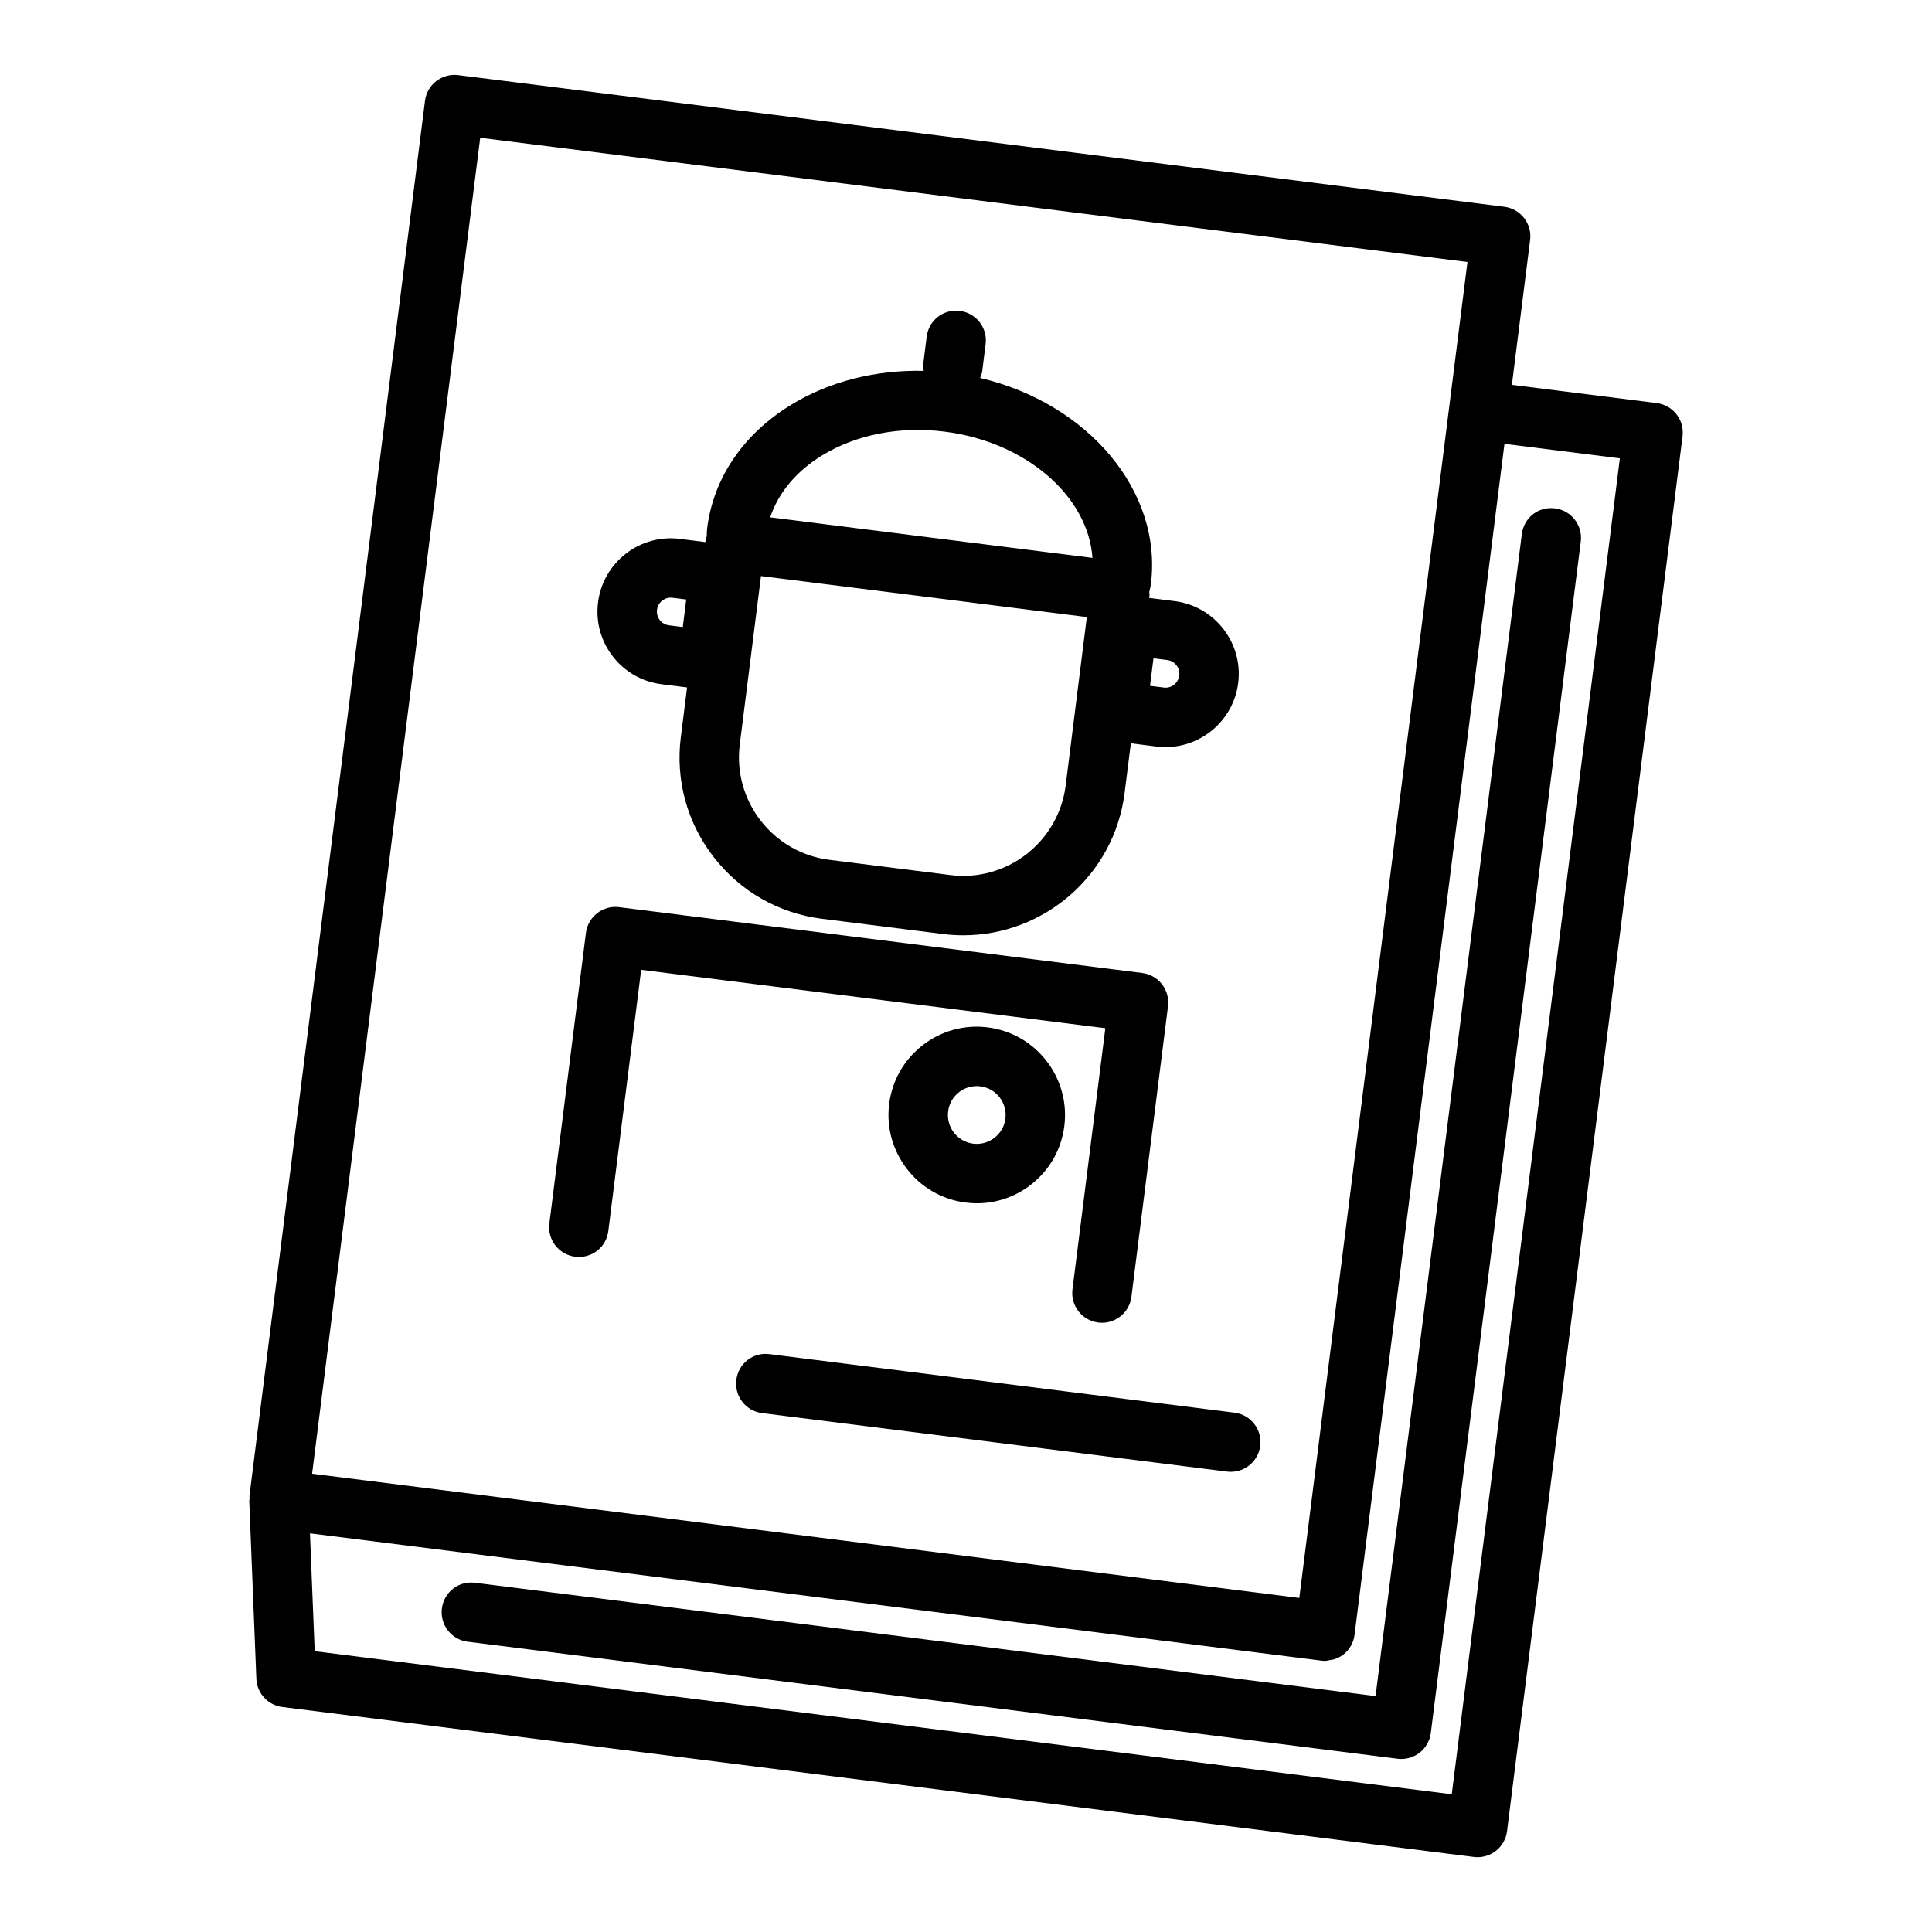 <?xml version="1.0" encoding="UTF-8"?>
<!-- Uploaded to: ICON Repo, www.iconrepo.com, Generator: ICON Repo Mixer Tools -->
<svg fill="#000000" width="800px" height="800px" version="1.1" viewBox="144 144 512 512" xmlns="http://www.w3.org/2000/svg">
 <g>
  <path d="m583.06 250.82-38.395-4.832 4.832-38.398c0.262-2.07-0.316-4.164-1.59-5.812-1.285-1.648-3.168-2.723-5.234-2.984l-277.25-34.891c-2.074-0.266-4.16 0.312-5.812 1.59-1.652 1.281-2.723 3.164-2.984 5.234l-46.516 369.67c-0.031 0.246 0.059 0.465 0.051 0.707-0.008 0.203-0.113 0.387-0.105 0.594l1.883 47.18c0.152 3.844 3.059 7.016 6.879 7.496l315.76 39.738c0.332 0.043 0.652 0.062 0.984 0.062 1.738 0 3.438-0.578 4.828-1.652 1.652-1.281 2.723-3.164 2.984-5.234l46.516-369.66c0.547-4.324-2.512-8.262-6.824-8.801zm-311.8-70.312 261.63 32.922-4.832 38.387c0 0.004-0.004 0.008-0.004 0.016l-39.723 315.64-261.62-32.926zm257.47 438.99-301.33-37.918-1.254-31.23 268.03 33.734c0.332 0.043 0.652 0.062 0.984 0.062 0.469 0 0.91-0.145 1.367-0.227 0.309-0.055 0.617-0.059 0.914-0.152 0.906-0.277 1.777-0.68 2.543-1.273 1.652-1.281 2.723-3.164 2.984-5.234l39.727-315.64 30.582 3.848z"/>
  <path d="m508.54 593.48-238.64-30.031c-4.438-0.559-8.258 2.523-8.793 6.828-0.547 4.312 2.516 8.254 6.828 8.793l246.45 31.016c0.332 0.043 0.652 0.062 0.984 0.062 1.738 0 3.438-0.578 4.828-1.652 1.652-1.281 2.723-3.164 2.984-5.234l39.738-315.75c0.547-4.316-2.516-8.254-6.828-8.793-4.449-0.578-8.258 2.519-8.793 6.828z"/>
  <path d="m319.33 325.33 6.754 0.852-1.656 13.156c-1.438 11.422 1.66 22.719 8.727 31.816 7.059 9.094 17.234 14.895 28.66 16.332l32.066 4.035c1.82 0.23 3.629 0.34 5.41 0.34 21.395 0 40.008-15.961 42.742-37.719l1.652-13.156 6.758 0.852c0.824 0.105 1.629 0.152 2.438 0.152 9.633 0 18.02-7.191 19.258-17 1.328-10.621-6.227-20.352-16.844-21.688l-6.762-0.852 0.098-0.762c0.035-0.277-0.062-0.527-0.059-0.797 0.145-0.707 0.336-1.391 0.426-2.113 3.102-24.699-16.75-47.926-45.254-54.617 0.207-0.555 0.465-1.082 0.543-1.695l0.914-7.285c0.539-4.312-2.516-8.25-6.828-8.789-4.43-0.531-8.25 2.523-8.793 6.832l-0.914 7.285c-0.078 0.613 0.07 1.18 0.133 1.77-12.746-0.277-25.016 2.797-35.148 9-12.668 7.762-20.57 19.375-22.238 32.656-0.098 0.734-0.082 1.449-0.117 2.18-0.062 0.273-0.223 0.5-0.262 0.781l-0.098 0.762-6.754-0.852c-5.106-0.645-10.23 0.742-14.336 3.93-4.098 3.188-6.711 7.773-7.356 12.91-0.652 5.152 0.746 10.238 3.93 14.336 3.18 4.086 7.762 6.699 12.91 7.348zm130.35-6.871 3.644 0.457c2.016 0.254 3.445 2.098 3.191 4.102-0.246 2.016-2.144 3.469-4.106 3.191l-3.644-0.457zm-23.27 33.711c-1.883 14.977-15.629 25.629-30.566 23.727l-32.066-4.035c-14.969-1.883-25.613-15.594-23.73-30.559l5.621-44.641 43.176 5.43 43.176 5.434zm-64.539-87.48c9.07-5.555 20.641-7.785 32.473-6.301 21.633 2.723 38.059 17.191 39.168 33.457l-42.699-5.371-42.699-5.375c2.148-6.496 6.902-12.211 13.758-16.41zm-42.371 38.473c0.391-0.309 1.176-0.777 2.246-0.777 0.152 0 0.309 0.012 0.469 0.031l3.644 0.457-0.914 7.297-3.644-0.461c-1.32-0.164-2.098-0.941-2.453-1.391-0.348-0.449-0.906-1.395-0.738-2.719 0.16-1.309 0.941-2.09 1.391-2.438z"/>
  <path d="m296.42 477.04c4.438 0.531 8.258-2.519 8.793-6.828l8.703-69.203 123.01 15.48-8.711 69.203c-0.547 4.312 2.516 8.254 6.828 8.793 0.34 0.043 0.668 0.062 0.992 0.062 3.914 0 7.305-2.91 7.805-6.887l9.695-77.012c0.262-2.07-0.316-4.164-1.59-5.812-1.285-1.648-3.168-2.723-5.234-2.984l-138.64-17.445c-2.074-0.273-4.16 0.309-5.812 1.59-1.652 1.285-2.723 3.164-2.984 5.234l-9.688 77.012c-0.543 4.32 2.519 8.254 6.832 8.797z"/>
  <path d="m402.9 462.88c5.164 0 10.156-1.703 14.297-4.922 4.934-3.836 8.086-9.359 8.863-15.562 1.605-12.801-7.496-24.523-20.289-26.129-6.156-0.789-12.332 0.898-17.273 4.731-4.934 3.836-8.086 9.359-8.863 15.562-1.605 12.801 7.496 24.523 20.289 26.129 0.996 0.129 1.988 0.191 2.977 0.191zm-7.641-24.355c0.254-2.027 1.285-3.832 2.898-5.086 1.352-1.055 2.992-1.609 4.684-1.609 0.324 0 0.645 0.02 0.969 0.062 4.184 0.527 7.156 4.359 6.633 8.547-0.254 2.027-1.285 3.832-2.898 5.086-1.613 1.254-3.652 1.812-5.648 1.551-4.184-0.531-7.16-4.363-6.637-8.551z"/>
  <path d="m347.93 502.86c-4.414-0.582-8.258 2.519-8.793 6.828-0.547 4.316 2.516 8.254 6.828 8.793l123.22 15.504c0.34 0.043 0.668 0.062 0.992 0.062 3.914 0 7.305-2.91 7.805-6.887 0.547-4.316-2.516-8.254-6.828-8.793z"/>
 </g>
</svg>